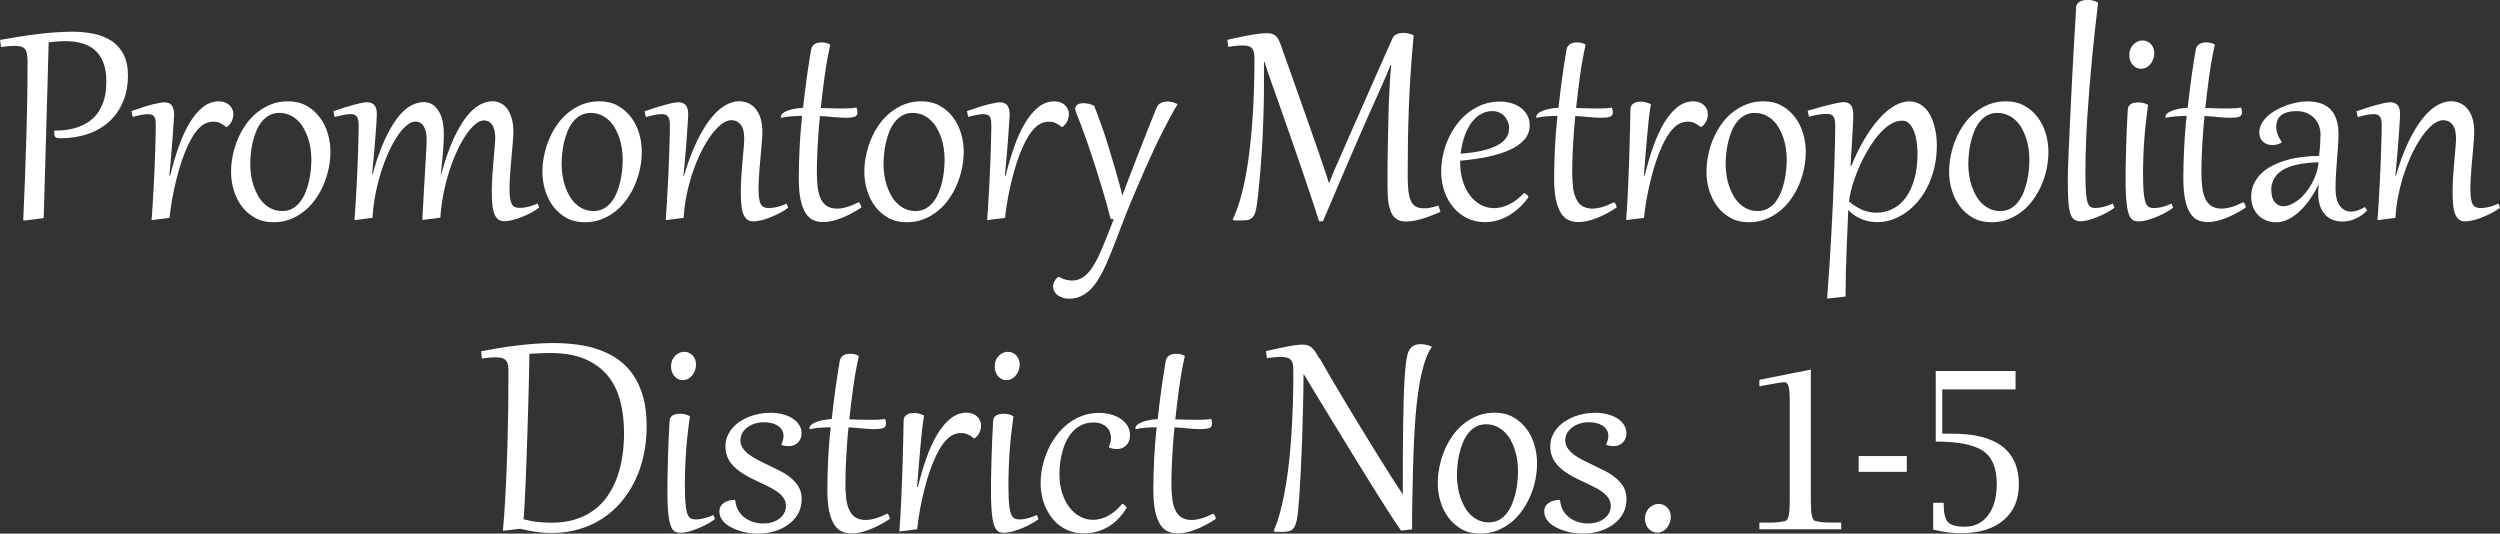 <?xml version="1.0" encoding="UTF-8"?> <svg xmlns="http://www.w3.org/2000/svg" id="Layer_2" viewBox="0 0 319.49 68.19"><rect x="0" y="0" width="319.49" height="68.19" fill="#333333" stroke="none"/><defs><style> .cls-1 { fill: #fff; } </style></defs><g id="Layer_1-2" data-name="Layer_1"><g><path class="cls-1" d="M3.49,7.48c0-.29-.02-.53-.07-.74s-.13-.37-.25-.5c-.12-.13-.29-.23-.5-.29s-.48-.09-.81-.09c-.45,0-1.03.05-1.73.15l-.12-.91c.64-.12,1.34-.24,2.11-.36s1.54-.24,2.35-.34c.8-.1,1.61-.19,2.42-.25.81-.06,1.59-.1,2.33-.1.98,0,1.91.09,2.77.27.86.18,1.62.48,2.27.91.65.43,1.16,1,1.53,1.72s.56,1.61.56,2.69c0,1.25-.21,2.37-.63,3.37-.42.99-1.01,1.84-1.77,2.53s-1.67,1.22-2.73,1.58c-1.06.37-2.24.55-3.52.55-.29,0-.49-.04-.6-.13s-.17-.28-.17-.57v-.13c0-.07,0-.12.01-.15,1,0,1.87-.1,2.59-.31.72-.21,1.33-.48,1.82-.83s.89-.74,1.18-1.18c.29-.44.52-.9.68-1.36s.26-.93.31-1.39.07-.87.07-1.24c0-.99-.14-1.82-.42-2.48-.28-.66-.65-1.18-1.13-1.57-.48-.39-1.03-.66-1.67-.83s-1.31-.24-2.03-.24c-.36,0-.71.01-1.04.04-.33.03-.69.06-1.08.11-.01.53-.03,1.23-.06,2.11s-.05,1.9-.08,3.04c-.03,1.15-.07,2.4-.11,3.76-.04,1.36-.08,2.79-.12,4.28-.04,1.49-.09,3.01-.13,4.58-.05,1.57-.1,3.13-.14,4.69l-2.43.31-.18-.02c.08-1.96.16-3.82.23-5.58s.12-3.47.17-5.13.08-3.31.11-4.94c.03-1.63.04-3.3.04-5.01Z"></path><path class="cls-1" d="M19.53,28.12h-.16c.05-.66.11-1.37.15-2.13s.09-1.54.13-2.33c.04-.79.08-1.57.11-2.35.03-.78.06-1.5.08-2.17s.04-1.28.05-1.81c0-.53.02-.95.02-1.26,0-.25-.01-.47-.03-.66s-.07-.34-.14-.46c-.07-.12-.18-.21-.31-.27-.14-.06-.32-.09-.55-.09-.12,0-.24,0-.36.02s-.26.03-.41.06-.32.06-.51.11c-.19.04-.41.1-.65.16l-.15-.74c1.13-.41,2.05-.7,2.76-.87s1.18-.25,1.43-.25c.45,0,.77.13.97.4.19.26.29.65.29,1.17,0,.05,0,.19-.02.42s-.03.54-.06.91-.05.8-.09,1.3-.07,1.02-.12,1.58c-.04.56-.09,1.15-.15,1.76-.05.61-.11,1.22-.17,1.83h.1c.33-1.33.7-2.58,1.11-3.74.41-1.16.88-2.17,1.39-3.02.52-.85,1.08-1.53,1.7-2.01.62-.49,1.3-.73,2.04-.73.26,0,.5.04.73.12s.42.2.58.34.29.32.39.52c.1.2.14.42.14.66,0,.31-.07.6-.2.89-.13.28-.34.53-.63.75h-.08c-.29-.24-.56-.41-.81-.52-.26-.11-.53-.16-.82-.16-.31,0-.6.06-.89.17s-.55.28-.79.5c-.39.36-.75.83-1.09,1.41-.33.58-.64,1.23-.92,1.94-.28.71-.53,1.46-.75,2.24-.22.78-.41,1.55-.57,2.29-.16.74-.29,1.44-.39,2.09-.1.65-.17,1.2-.21,1.65l-2.14.27Z"></path><path class="cls-1" d="M29.53,21.95c0-.69.07-1.39.22-2.1s.36-1.4.64-2.07c.28-.67.63-1.29,1.04-1.88.41-.58.89-1.1,1.43-1.53s1.14-.78,1.8-1.04,1.38-.38,2.16-.38c.88,0,1.65.18,2.32.55.67.37,1.24.86,1.7,1.46.46.61.81,1.29,1.04,2.07.24.77.35,1.56.35,2.37,0,.69-.07,1.39-.22,2.1s-.36,1.4-.64,2.07c-.28.67-.63,1.29-1.05,1.88-.41.58-.89,1.1-1.43,1.53s-1.14.78-1.8,1.04-1.38.38-2.16.38c-.88,0-1.65-.18-2.32-.55s-1.24-.86-1.69-1.46c-.46-.61-.8-1.29-1.04-2.07-.24-.77-.35-1.56-.35-2.37ZM31.98,20.98c0,.46.04.94.11,1.42.07.48.18.94.33,1.38s.34.86.56,1.25c.22.39.49.72.79,1.01.3.29.65.51,1.03.68.38.16.8.25,1.26.25.5,0,.94-.11,1.32-.32.38-.22.71-.5.98-.86.28-.36.51-.76.69-1.22.18-.46.33-.93.44-1.42.11-.49.19-.97.23-1.45s.07-.92.07-1.32c0-.47-.04-.94-.11-1.42-.07-.48-.18-.93-.33-1.37-.15-.44-.34-.85-.56-1.24-.22-.39-.49-.72-.79-1-.3-.28-.65-.51-1.03-.67-.38-.16-.8-.25-1.26-.25-.5,0-.94.11-1.32.32-.38.21-.71.5-.98.85-.28.36-.51.76-.69,1.22s-.33.93-.44,1.42-.19.97-.23,1.45c-.04.48-.07.92-.07,1.32Z"></path><path class="cls-1" d="M42.59,14.22c.49-.17.95-.33,1.4-.47.45-.14.86-.26,1.24-.36s.71-.18.99-.24.51-.08.68-.08c.4,0,.71.12.93.35.22.24.33.64.33,1.21,0,.14-.01.43-.04.88s-.07,1.01-.12,1.69c-.05.68-.11,1.45-.19,2.32s-.16,1.79-.26,2.77h.06c.48-1.73.99-3.18,1.53-4.36.54-1.18,1.09-2.13,1.65-2.86s1.12-1.24,1.69-1.55c.57-.31,1.12-.47,1.65-.47.47,0,.87.12,1.2.35s.59.54.8.91.36.8.45,1.28c.1.48.14.96.14,1.45,0,.43-.01.89-.04,1.37-.03.48-.06.96-.1,1.42-.04.47-.08.91-.13,1.33-.04.42-.08.79-.12,1.1h.06c.48-1.75.99-3.23,1.53-4.42.54-1.19,1.1-2.15,1.66-2.88.56-.72,1.13-1.24,1.7-1.55.57-.31,1.12-.47,1.65-.47.34,0,.67.07.99.22s.61.37.86.69c.25.32.45.73.6,1.23s.23,1.1.23,1.8c0,.2-.01.47-.04.81-.02.35-.05.73-.09,1.15s-.07.87-.12,1.35c-.04.48-.08.94-.12,1.4s-.06.89-.09,1.31c-.02.41-.04.77-.04,1.07,0,.53.02.97.07,1.3s.12.6.22.79c.1.19.24.33.41.4.17.07.38.11.63.11.36,0,.72-.05,1.11-.15.38-.1.77-.24,1.16-.42l.19.53c-.25.2-.56.4-.93.6s-.77.39-1.18.56-.83.31-1.24.42-.77.16-1.09.16c-.37,0-.66-.1-.87-.3s-.37-.47-.48-.81-.17-.74-.21-1.2c-.03-.46-.05-.95-.05-1.48,0-.64.02-1.3.07-2s.09-1.36.15-1.99.1-1.2.15-1.71c.04-.51.07-.89.07-1.15,0-.75-.13-1.3-.39-1.68-.26-.37-.62-.56-1.07-.56-.35,0-.72.17-1.11.5s-.79.79-1.18,1.37c-.39.58-.77,1.27-1.14,2.06-.37.79-.7,1.65-.99,2.57s-.54,1.89-.74,2.9c-.2,1.01-.33,2.02-.4,3.03l-2.14.27h-.16c.08-1.45.15-2.72.21-3.82s.12-2.07.17-2.9c.05-.83.09-1.53.12-2.1.03-.57.05-1.05.05-1.43,0-.77-.13-1.34-.39-1.73-.26-.39-.6-.58-1.01-.58-.36,0-.74.16-1.14.49-.4.32-.79.77-1.18,1.35s-.76,1.25-1.12,2.04c-.36.78-.68,1.63-.97,2.54-.29.91-.53,1.87-.73,2.87-.19,1-.32,2.01-.38,3.02l-2.14.27h-.16c.05-.66.11-1.37.15-2.13s.09-1.54.13-2.33c.04-.79.08-1.57.11-2.35.03-.78.06-1.5.08-2.17s.04-1.28.05-1.81c0-.53.02-.95.02-1.26,0-.28-.02-.52-.06-.71s-.1-.34-.19-.46c-.09-.11-.19-.19-.32-.24s-.28-.07-.46-.07c-.25,0-.54.03-.88.1s-.73.16-1.17.28l-.15-.74Z"></path><path class="cls-1" d="M69.32,21.95c0-.69.07-1.39.22-2.1s.36-1.4.64-2.07c.28-.67.63-1.29,1.04-1.88.41-.58.89-1.1,1.43-1.53s1.14-.78,1.8-1.04,1.38-.38,2.16-.38c.88,0,1.65.18,2.32.55.67.37,1.24.86,1.7,1.46.46.61.81,1.29,1.04,2.07.24.77.35,1.56.35,2.37,0,.69-.07,1.39-.22,2.1s-.36,1.4-.64,2.07c-.28.67-.63,1.29-1.05,1.88-.41.58-.89,1.1-1.43,1.53s-1.14.78-1.8,1.04-1.38.38-2.16.38c-.88,0-1.65-.18-2.32-.55s-1.24-.86-1.69-1.46c-.46-.61-.8-1.29-1.04-2.07-.24-.77-.35-1.56-.35-2.37ZM71.77,20.98c0,.46.04.94.11,1.42.07.48.18.94.33,1.38s.34.86.56,1.25c.22.39.49.72.79,1.01.3.29.65.51,1.03.68.38.16.8.25,1.26.25.5,0,.94-.11,1.32-.32.38-.22.71-.5.98-.86.28-.36.51-.76.69-1.22.18-.46.33-.93.44-1.42.11-.49.19-.97.23-1.45s.07-.92.07-1.32c0-.47-.04-.94-.11-1.42-.07-.48-.18-.93-.33-1.37-.15-.44-.34-.85-.56-1.24-.22-.39-.49-.72-.79-1-.3-.28-.65-.51-1.03-.67-.38-.16-.8-.25-1.26-.25-.5,0-.94.11-1.32.32-.38.21-.71.5-.98.85-.28.36-.51.76-.69,1.22s-.33.93-.44,1.42-.19.97-.23,1.45c-.04.48-.07.92-.07,1.32Z"></path><path class="cls-1" d="M85.61,16.06c0-.28-.02-.52-.06-.71s-.1-.34-.19-.46c-.09-.11-.19-.19-.32-.24s-.28-.07-.46-.07c-.25,0-.54.03-.88.1s-.73.16-1.17.28l-.15-.74c.49-.17.95-.33,1.4-.47.45-.14.86-.26,1.24-.36s.71-.18.99-.24.51-.08.68-.08c.4,0,.71.12.93.35.22.24.33.64.33,1.21,0,.07,0,.23-.02.48-.01.25-.03.57-.06.95s-.05.82-.09,1.32-.07,1.02-.12,1.58-.09,1.14-.15,1.74-.11,1.19-.17,1.79h.06c.52-1.75,1.08-3.24,1.67-4.46s1.2-2.2,1.81-2.95,1.23-1.3,1.84-1.64,1.19-.5,1.74-.5c.38,0,.75.07,1.11.22s.67.37.95.69c.28.31.5.72.66,1.22s.25,1.1.25,1.8c0,.21-.01.48-.04.83-.02.35-.05.73-.09,1.15s-.07.87-.12,1.35c-.04.48-.08.94-.12,1.4s-.06.89-.09,1.31c-.02.41-.04.77-.04,1.08,0,.53.02.97.07,1.3s.12.6.22.79c.1.19.24.33.41.4.17.07.38.11.63.11.36,0,.72-.05,1.11-.15.38-.1.77-.24,1.16-.42l.19.53c-.25.2-.56.4-.93.6s-.77.39-1.18.56-.83.31-1.24.42-.77.16-1.09.16c-.37,0-.66-.1-.87-.3s-.37-.47-.48-.81-.17-.74-.21-1.2c-.03-.46-.05-.95-.05-1.48,0-.64.02-1.3.07-1.98s.09-1.33.15-1.94.1-1.17.15-1.68c.04-.5.07-.9.07-1.2,0-.8-.15-1.39-.45-1.77-.3-.38-.7-.57-1.2-.57-.4,0-.81.17-1.25.5s-.87.79-1.31,1.38c-.43.58-.85,1.28-1.25,2.07-.4.8-.76,1.66-1.08,2.58-.32.93-.59,1.9-.8,2.91s-.35,2.02-.4,3.04l-2.14.27h-.16c.05-.66.11-1.37.15-2.13s.09-1.54.13-2.33c.04-.79.08-1.57.11-2.35.03-.78.06-1.5.08-2.17s.04-1.28.05-1.81c0-.53.02-.95.02-1.26Z"></path><path class="cls-1" d="M106.11,5.68c-.29,1.3-.53,2.64-.72,4.02-.19,1.38-.36,2.75-.5,4.1.32.01.63.02.94.03.3,0,.59.01.85.02s.5.01.72.01h.54c.62,0,1.13-.04,1.53-.11.03.12.06.22.08.32s.03.18.03.27c0,.3-.12.5-.37.58s-.61.13-1.08.13-.96-.03-1.51-.08c-.56-.05-1.17-.11-1.83-.15-.08.73-.14,1.44-.19,2.14-.05.69-.09,1.35-.12,1.96-.03.62-.05,1.19-.07,1.71s-.02.98-.02,1.37c0,.73.04,1.38.11,1.96s.21,1.06.4,1.46c.19.4.45.71.79.92s.76.32,1.27.32c.37,0,.78-.06,1.24-.19.45-.13.97-.34,1.55-.63.18.18.29.41.32.68-.42.28-.85.54-1.28.76-.43.23-.85.43-1.27.59s-.82.29-1.21.38-.76.13-1.11.13c-.46,0-.88-.08-1.26-.25-.38-.17-.71-.46-.98-.89-.28-.43-.49-1-.65-1.73-.15-.72-.23-1.64-.23-2.75,0-.62.01-1.26.03-1.92.02-.66.05-1.33.08-2s.08-1.35.13-2.03.12-1.34.18-2c-.54,0-1.04.03-1.5.07-.46.04-.86.1-1.18.18-.02-.04-.03-.09-.03-.14,0-.14.07-.28.21-.41.14-.13.33-.24.58-.34.25-.1.55-.19.9-.26s.73-.12,1.15-.14c.16-1.43.32-2.78.5-4.05s.36-2.41.53-3.4c.03-.18.1-.32.19-.44.09-.12.2-.21.32-.28s.26-.12.4-.14.28-.04.42-.04c.23,0,.43.02.61.07.18.05.35.12.51.21Z"></path><path class="cls-1" d="M110.46,21.95c0-.69.07-1.39.22-2.1s.36-1.4.64-2.07c.28-.67.63-1.29,1.04-1.88.41-.58.89-1.1,1.43-1.53s1.14-.78,1.8-1.04,1.38-.38,2.16-.38c.88,0,1.65.18,2.32.55.67.37,1.24.86,1.7,1.46.46.61.81,1.29,1.04,2.07.24.77.35,1.56.35,2.37,0,.69-.07,1.39-.22,2.1s-.36,1.4-.64,2.07c-.28.67-.63,1.29-1.05,1.88-.41.58-.89,1.1-1.43,1.53s-1.14.78-1.8,1.04-1.38.38-2.16.38c-.88,0-1.65-.18-2.32-.55s-1.24-.86-1.69-1.46c-.46-.61-.8-1.29-1.04-2.07-.24-.77-.35-1.56-.35-2.37ZM112.91,20.98c0,.46.04.94.11,1.42.07.48.18.94.33,1.38s.34.86.56,1.25c.22.39.49.72.79,1.01.3.29.65.51,1.03.68.38.16.8.25,1.26.25.5,0,.94-.11,1.32-.32.38-.22.71-.5.98-.86.28-.36.51-.76.69-1.22.18-.46.33-.93.44-1.42.11-.49.19-.97.23-1.45s.07-.92.07-1.32c0-.47-.04-.94-.11-1.42-.07-.48-.18-.93-.33-1.37-.15-.44-.34-.85-.56-1.24-.22-.39-.49-.72-.79-1-.3-.28-.65-.51-1.03-.67-.38-.16-.8-.25-1.26-.25-.5,0-.94.11-1.32.32-.38.21-.71.5-.98.85-.28.36-.51.76-.69,1.22s-.33.93-.44,1.42-.19.97-.23,1.45c-.04.48-.07.92-.07,1.32Z"></path><path class="cls-1" d="M126.31,28.12h-.16c.05-.66.11-1.37.15-2.13s.09-1.54.13-2.33c.04-.79.08-1.57.11-2.35.03-.78.06-1.5.08-2.17s.04-1.28.05-1.81c0-.53.02-.95.02-1.26,0-.25-.01-.47-.03-.66s-.07-.34-.14-.46c-.07-.12-.18-.21-.31-.27-.14-.06-.32-.09-.55-.09-.12,0-.24,0-.36.02s-.26.03-.41.06-.32.06-.51.11c-.19.04-.41.1-.65.16l-.15-.74c1.13-.41,2.05-.7,2.76-.87s1.18-.25,1.43-.25c.45,0,.77.13.97.4.19.26.29.65.29,1.17,0,.05,0,.19-.02.42s-.03.54-.06.91-.05.8-.09,1.3-.07,1.02-.12,1.58c-.04.56-.09,1.15-.15,1.76-.05.61-.11,1.22-.17,1.83h.1c.33-1.33.7-2.58,1.11-3.74.41-1.16.88-2.17,1.39-3.02.52-.85,1.08-1.53,1.7-2.01.62-.49,1.3-.73,2.04-.73.26,0,.5.04.73.12s.42.2.58.34.29.32.39.52c.1.2.14.42.14.66,0,.31-.07.6-.2.89-.13.28-.34.53-.63.75h-.08c-.29-.24-.56-.41-.81-.52-.26-.11-.53-.16-.82-.16-.31,0-.6.06-.89.17s-.55.28-.79.5c-.39.36-.75.83-1.09,1.41-.33.58-.64,1.23-.92,1.94-.28.71-.53,1.46-.75,2.24-.22.78-.41,1.55-.57,2.29-.16.74-.29,1.44-.39,2.09-.1.65-.17,1.2-.21,1.65l-2.14.27Z"></path><path class="cls-1" d="M139.82,13.51c.11.25.23.57.37.94s.29.78.45,1.23.32.91.49,1.4.32.98.47,1.47c.12.41.27.88.43,1.42s.33,1.1.5,1.68c.17.58.33,1.17.49,1.74s.29,1.11.4,1.6c.34-.9.7-1.82,1.06-2.77.37-.95.74-1.91,1.11-2.88s.75-1.92,1.13-2.87.74-1.86,1.1-2.74c.06-.15.15-.27.25-.37s.22-.17.35-.23.26-.1.4-.12.28-.04.42-.04c.23,0,.44.03.66.1s.41.15.6.24c-.31.5-.63,1.05-.96,1.67s-.67,1.26-1.02,1.96c-.35.69-.7,1.42-1.05,2.17s-.7,1.52-1.05,2.3c-.35.78-.69,1.57-1.03,2.36-.34.79-.67,1.57-.98,2.33-.32.77-.63,1.54-.91,2.29-.29.75-.57,1.49-.84,2.19-.27.71-.54,1.39-.81,2.04s-.53,1.26-.8,1.83c-.26.53-.54,1.02-.83,1.47s-.62.85-.97,1.18c-.36.33-.75.59-1.17.78-.43.19-.9.29-1.42.29-.32,0-.61-.04-.87-.13-.26-.09-.48-.2-.66-.34s-.31-.31-.41-.5c-.1-.19-.14-.38-.14-.59,0-.23.07-.46.2-.7.13-.24.31-.43.53-.55.29.18.58.3.87.38s.56.11.79.11c.56,0,1.06-.15,1.49-.45s.84-.76,1.22-1.36.77-1.37,1.15-2.28c.39-.91.81-1.98,1.29-3.21l.21-.54-.4-.05c-.35-1.37-.72-2.69-1.11-3.97-.39-1.28-.79-2.56-1.21-3.84-.33-1.03-.68-2.02-1.03-2.99-.35-.97-.7-1.9-1.05-2.78-.05-.12-.08-.21-.1-.28-.02-.07-.03-.13-.03-.18,0-.2.08-.37.24-.51s.44-.22.83-.22c.18,0,.38.02.6.06.22.04.48.13.76.27Z"></path><path class="cls-1" d="M184.05,27.09c-.49.21-.94.39-1.36.55-.41.15-.8.28-1.15.38s-.69.17-.99.22c-.31.05-.61.07-.89.07-.39,0-.73-.07-1.03-.22-.29-.15-.54-.39-.73-.72s-.34-.78-.44-1.32-.14-1.22-.14-2.03v-.9c0-.42,0-.91,0-1.47,0-.56,0-1.15.02-1.77,0-.63.02-1.26.03-1.91s.02-1.28.04-1.88c.01-.61.03-1.17.04-1.7s.03-.97.04-1.34c.04-.8.07-1.6.12-2.39.04-.8.1-1.58.18-2.34l-.08-.03c-.12.31-.26.66-.42,1.05-.16.39-.37.87-.62,1.42-.6,1.33-1.21,2.7-1.84,4.12-.63,1.42-1.26,2.87-1.9,4.35-.64,1.48-1.28,2.98-1.93,4.5-.65,1.52-1.3,3.04-1.94,4.56l-.5-.02c-.14-.46-.32-1.01-.52-1.65-.21-.63-.43-1.32-.68-2.05-.25-.73-.51-1.51-.79-2.33-.28-.82-.56-1.64-.85-2.48s-.58-1.67-.87-2.51c-.29-.83-.57-1.64-.84-2.41s-.53-1.5-.77-2.18c-.24-.68-.46-1.29-.65-1.82-.22-.62-.41-1.17-.57-1.65-.16-.48-.3-.9-.42-1.27l-.07.03c0,.21,0,.41,0,.61s0,.42,0,.65v1.69c0,1.09-.02,2.2-.05,3.33-.03,1.13-.08,2.25-.13,3.34-.05,1.1-.12,2.16-.2,3.18-.07,1.03-.15,1.97-.24,2.84-.07.72-.13,1.33-.19,1.83-.06.5-.12.92-.19,1.27-.07.34-.16.61-.26.8-.1.2-.23.34-.38.45-.15.1-.34.17-.56.19-.22.03-.49.04-.79.04h-.31c-.06,0-.14,0-.23,0s-.2,0-.33-.02l-.14-.1c.32-.66.61-1.4.86-2.22.25-.82.47-1.68.66-2.6.19-.92.35-1.86.49-2.85s.25-1.96.34-2.94c.09-.98.17-1.94.23-2.89s.1-1.85.13-2.71.05-1.64.06-2.37c.01-.72.02-1.36.02-1.9,0-.35-.02-.64-.07-.86s-.13-.4-.25-.54c-.12-.13-.28-.23-.49-.28-.21-.05-.48-.08-.8-.08-.23,0-.49.02-.78.05-.29.03-.62.07-.97.13l-.11-.9c1.25-.29,2.28-.5,3.09-.64.81-.14,1.45-.21,1.93-.21.25,0,.46.02.64.07.18.04.33.12.47.23.13.11.25.25.35.42.1.17.2.39.3.65.36,1.01.75,2.09,1.15,3.23.4,1.14.82,2.31,1.24,3.5s.84,2.38,1.26,3.57c.42,1.19.82,2.35,1.21,3.47.15.44.29.85.41,1.21.13.37.24.7.35,1.02s.21.61.3.89c.09.28.18.57.26.85h.07c.11-.29.22-.58.34-.87.12-.28.24-.58.37-.88.13-.3.27-.63.43-.98s.33-.74.52-1.18c.48-1.09.98-2.23,1.49-3.4s1.04-2.38,1.59-3.61c.54-1.23,1.09-2.48,1.65-3.74s1.12-2.53,1.69-3.8c.06-.14.14-.25.25-.34.11-.09.22-.16.35-.21.13-.05.26-.09.39-.11s.26-.03.38-.03c.2,0,.42.03.65.08.23.05.46.12.68.22-.1,1.12-.19,2.19-.27,3.22-.08,1.03-.15,2.02-.2,2.99s-.1,1.93-.14,2.88c-.04.95-.07,1.9-.09,2.87-.02.96-.04,1.95-.04,2.95s-.02,2.05-.02,3.15c0,.72.03,1.34.09,1.86.06.51.17.93.32,1.26.15.33.36.56.62.71s.58.23.97.23c.14,0,.28,0,.42-.01.13,0,.27-.02.41-.05.14-.02.3-.06.48-.11.18-.05.38-.11.6-.18l.29.84Z"></path><path class="cls-1" d="M194.78,24.67s.09.05.16.09c.07.04.12.08.18.12.05.04.1.09.14.14.04.05.06.1.06.15,0,.03-.01.05-.03.08-.38.53-.79,1-1.24,1.39-.44.39-.9.72-1.37.98-.47.26-.96.46-1.45.58-.49.13-.98.19-1.46.19-.82,0-1.57-.17-2.26-.5s-1.27-.79-1.76-1.37-.88-1.26-1.15-2.05c-.28-.78-.42-1.62-.42-2.52,0-.73.08-1.46.24-2.19.16-.73.39-1.43.7-2.09.3-.66.67-1.28,1.11-1.85s.93-1.07,1.49-1.49c.56-.42,1.17-.75,1.83-.99.67-.24,1.38-.36,2.15-.36.51,0,.99.07,1.45.21.46.14.86.33,1.2.59.35.26.62.57.83.95s.31.8.31,1.28c0,.7-.23,1.31-.68,1.83-.45.52-1.08.96-1.88,1.32-.8.36-1.74.65-2.82.88-1.08.22-2.25.39-3.51.5v.17c0,.88.11,1.67.33,2.4.22.72.53,1.35.92,1.86.39.52.85.92,1.38,1.2.53.29,1.09.43,1.7.43s1.25-.15,1.89-.46c.65-.3,1.3-.8,1.96-1.48ZM192.86,16.44c0-.31-.05-.61-.16-.88-.11-.27-.25-.51-.44-.71-.19-.2-.41-.36-.67-.48s-.54-.17-.84-.17c-.45,0-.85.08-1.21.24s-.69.37-.97.64-.54.58-.76.94c-.22.36-.41.74-.56,1.14-.15.4-.28.82-.38,1.24s-.16.84-.21,1.24c.97-.07,1.84-.19,2.61-.35.77-.17,1.42-.38,1.95-.65.53-.26.93-.58,1.21-.94s.42-.78.42-1.26Z"></path><path class="cls-1" d="M202.64,5.68c-.29,1.3-.53,2.64-.72,4.02-.19,1.38-.36,2.75-.5,4.1.32.01.63.02.94.03.3,0,.59.01.85.02.26,0,.5.01.72.01h.54c.62,0,1.13-.04,1.53-.11.03.12.06.22.08.32s.03.18.03.27c0,.3-.12.5-.37.58-.25.09-.61.13-1.08.13s-.96-.03-1.51-.08c-.56-.05-1.17-.11-1.83-.15-.08.73-.14,1.44-.19,2.14-.05.69-.09,1.35-.12,1.96-.03.62-.05,1.19-.07,1.71s-.02.98-.02,1.37c0,.73.04,1.38.11,1.96s.21,1.06.4,1.46c.19.4.45.71.79.92s.76.32,1.27.32c.37,0,.78-.06,1.24-.19.45-.13.97-.34,1.55-.63.19.18.29.41.32.68-.42.28-.85.54-1.28.76-.43.23-.86.43-1.27.59-.42.16-.82.29-1.21.38-.39.09-.76.13-1.11.13-.46,0-.88-.08-1.26-.25-.38-.17-.71-.46-.98-.89-.28-.43-.49-1-.65-1.73-.15-.72-.23-1.64-.23-2.75,0-.62.01-1.26.03-1.92.02-.66.05-1.33.08-2s.08-1.35.13-2.03.12-1.34.19-2c-.54,0-1.04.03-1.5.07-.46.04-.86.1-1.18.18-.02-.04-.03-.09-.03-.14,0-.14.07-.28.21-.41.14-.13.33-.24.58-.34.25-.1.55-.19.9-.26.35-.07.73-.12,1.15-.14.16-1.43.32-2.78.5-4.05s.36-2.41.53-3.4c.03-.18.1-.32.19-.44.09-.12.2-.21.32-.28s.26-.12.4-.14c.14-.03.28-.04.42-.04.23,0,.43.02.61.07.18.05.35.12.51.21Z"></path><path class="cls-1" d="M207.98,28.12h-.16c.05-.66.09-1.37.14-2.15.04-.78.08-1.58.12-2.41.04-.83.07-1.68.1-2.55.03-.86.06-1.71.08-2.54.02-.83.04-1.62.06-2.38.02-.76.03-1.46.04-2.1,0-.21.04-.37.13-.5s.2-.23.33-.31.27-.13.42-.15c.15-.03.29-.04.41-.04.26,0,.5.03.71.09.21.06.42.14.62.23-.1.53-.18,1.15-.26,1.84-.08.69-.15,1.44-.22,2.23-.07.79-.14,1.62-.21,2.48-.07.86-.14,1.73-.21,2.59h.1c.33-1.33.7-2.58,1.11-3.74.41-1.16.88-2.17,1.39-3.02.52-.85,1.08-1.53,1.7-2.01.62-.49,1.3-.73,2.04-.73.26,0,.5.04.73.12.22.08.42.2.58.34s.29.32.39.52c.1.2.14.42.14.66,0,.31-.07.6-.2.89-.13.28-.34.53-.63.75h-.08c-.29-.24-.56-.41-.82-.52-.26-.11-.53-.16-.82-.16-.31,0-.61.06-.89.17s-.55.28-.79.5c-.39.36-.75.83-1.09,1.41-.33.58-.64,1.23-.92,1.94-.28.71-.53,1.46-.75,2.24-.22.78-.41,1.55-.57,2.29-.16.74-.29,1.44-.39,2.09-.1.65-.17,1.2-.21,1.65l-2.14.27Z"></path><path class="cls-1" d="M218.08,21.95c0-.69.07-1.39.22-2.1.14-.71.35-1.4.63-2.07.28-.67.63-1.29,1.04-1.88.41-.58.89-1.1,1.43-1.53s1.14-.78,1.8-1.04,1.38-.38,2.16-.38c.88,0,1.65.18,2.32.55.67.37,1.24.86,1.7,1.46.46.61.81,1.29,1.04,2.07.24.77.35,1.56.35,2.37,0,.69-.07,1.39-.21,2.1s-.36,1.4-.64,2.07c-.28.67-.63,1.29-1.05,1.88-.41.58-.89,1.1-1.43,1.53s-1.14.78-1.8,1.04-1.38.38-2.16.38c-.88,0-1.65-.18-2.32-.55-.67-.37-1.24-.86-1.69-1.46-.46-.61-.8-1.29-1.04-2.07-.24-.77-.35-1.56-.35-2.37ZM220.53,20.98c0,.46.04.94.11,1.42.07.48.18.94.33,1.38s.34.86.56,1.25c.22.39.49.72.79,1.01.3.29.65.51,1.03.68.38.16.8.25,1.26.25.5,0,.94-.11,1.32-.32.38-.22.71-.5.98-.86.28-.36.51-.76.69-1.22.18-.46.33-.93.44-1.42.11-.49.19-.97.23-1.45.04-.48.07-.92.07-1.32,0-.47-.04-.94-.11-1.42-.07-.48-.18-.93-.33-1.37-.15-.44-.34-.85-.56-1.24-.22-.39-.49-.72-.79-1-.3-.28-.65-.51-1.03-.67-.38-.16-.8-.25-1.26-.25-.5,0-.94.11-1.32.32-.38.21-.71.5-.98.85-.28.36-.51.76-.69,1.22-.18.46-.33.93-.44,1.42s-.19.97-.23,1.45c-.04.48-.07.92-.07,1.32Z"></path><path class="cls-1" d="M230.97,14.17c.77-.23,1.42-.42,1.96-.56.54-.14.99-.26,1.36-.34.37-.08.65-.14.86-.17.21-.03.36-.05.47-.05.17,0,.33.03.48.08.15.05.28.14.39.26.11.12.2.29.26.5.06.21.09.47.09.77,0,.1,0,.3-.01.6-.01.3-.03.72-.06,1.25-.03.53-.06,1.18-.11,1.95-.04.77-.1,1.67-.17,2.71h.12c.53-1.32,1.11-2.49,1.73-3.51.62-1.02,1.25-1.88,1.89-2.58.64-.7,1.28-1.23,1.91-1.58.64-.36,1.24-.54,1.82-.54.46,0,.87.09,1.23.26.35.17.66.41.93.7.26.29.48.62.66,1,.18.38.32.78.43,1.19s.19.83.24,1.26c.05.42.07.82.07,1.19,0,1-.1,1.94-.31,2.82s-.49,1.68-.84,2.4c-.36.73-.78,1.38-1.26,1.95-.49.57-1.01,1.06-1.57,1.45-.56.39-1.16.69-1.77.9-.62.21-1.24.31-1.86.31-.66,0-1.31-.12-1.94-.36s-1.22-.64-1.77-1.19c-.08,1.72-.15,3.49-.22,5.32-.08,1.83-.12,3.74-.12,5.73l-2.15.25h-.21c.1-1.29.2-2.63.29-4.04.09-1.4.17-2.81.25-4.23s.14-2.81.21-4.18c.06-1.37.11-2.66.15-3.86s.07-2.29.1-3.28c.02-.98.04-1.79.04-2.44,0-.26-.01-.49-.04-.68-.03-.19-.08-.36-.16-.49-.08-.13-.19-.23-.34-.29-.15-.06-.35-.1-.6-.1s-.56.03-.92.08c-.36.05-.8.15-1.31.28l-.15-.76ZM236.29,25.74c.58.49,1.16.85,1.74,1.09.58.23,1.16.35,1.74.35.77,0,1.47-.16,2.12-.49.65-.32,1.2-.81,1.67-1.45.47-.64.83-1.44,1.1-2.38.26-.95.39-2.05.39-3.3,0-.46-.04-.94-.11-1.44-.07-.49-.18-.94-.34-1.34-.15-.4-.36-.73-.6-.98-.25-.26-.55-.38-.91-.38-.42,0-.83.11-1.24.32-.41.22-.81.51-1.19.87-.39.37-.76.79-1.11,1.29-.36.49-.69,1.01-1.01,1.56s-.6,1.12-.86,1.7c-.26.58-.49,1.15-.68,1.71-.19.55-.35,1.08-.47,1.57-.12.49-.2.93-.23,1.3Z"></path><path class="cls-1" d="M249.09,21.95c0-.69.07-1.39.22-2.1.14-.71.35-1.4.63-2.07.28-.67.63-1.29,1.04-1.88.41-.58.89-1.1,1.43-1.53s1.14-.78,1.8-1.04,1.38-.38,2.16-.38c.88,0,1.65.18,2.32.55.67.37,1.24.86,1.7,1.46.46.61.81,1.29,1.04,2.07.24.77.35,1.56.35,2.37,0,.69-.07,1.39-.21,2.1s-.36,1.4-.64,2.07c-.28.67-.63,1.29-1.05,1.88-.41.58-.89,1.1-1.43,1.53s-1.14.78-1.8,1.04-1.38.38-2.16.38c-.88,0-1.65-.18-2.32-.55-.67-.37-1.24-.86-1.69-1.46-.46-.61-.8-1.29-1.04-2.07-.24-.77-.35-1.56-.35-2.37ZM251.54,20.98c0,.46.04.94.11,1.42.07.48.18.94.33,1.38s.34.86.56,1.25c.22.39.49.72.79,1.01.3.29.65.51,1.03.68.38.16.8.25,1.26.25.5,0,.94-.11,1.32-.32.38-.22.71-.5.98-.86.28-.36.51-.76.69-1.22.18-.46.33-.93.44-1.42.11-.49.19-.97.23-1.45.04-.48.07-.92.07-1.32,0-.47-.04-.94-.11-1.42-.07-.48-.18-.93-.33-1.37-.15-.44-.34-.85-.56-1.24-.22-.39-.49-.72-.79-1-.3-.28-.65-.51-1.03-.67-.38-.16-.8-.25-1.26-.25-.5,0-.94.11-1.32.32-.38.21-.71.5-.98.85-.28.36-.51.76-.69,1.22-.18.46-.33.93-.44,1.42s-.19.97-.23,1.45c-.04.48-.07.92-.07,1.32Z"></path><path class="cls-1" d="M268.13.33c-.14,1.16-.27,2.35-.41,3.57-.13,1.22-.26,2.45-.38,3.7-.12,1.25-.23,2.5-.33,3.76-.1,1.26-.19,2.5-.27,3.72-.08,1.22-.13,2.42-.17,3.59s-.06,2.3-.06,3.38c0,.68,0,1.26.03,1.74.02.49.04.9.08,1.23.04.33.09.6.15.81.06.21.14.36.24.47.09.11.21.18.34.22s.28.06.46.06c.33,0,.68-.05,1.06-.15.38-.1.76-.24,1.15-.42l.2.53c-.25.2-.56.4-.93.6-.37.21-.76.39-1.17.56s-.81.31-1.21.42c-.39.11-.73.16-1.02.16-.37,0-.66-.09-.88-.28-.21-.19-.38-.49-.49-.92-.11-.42-.18-.98-.21-1.66-.03-.68-.05-1.51-.05-2.49,0-.36,0-.86.03-1.52.02-.66.05-1.43.09-2.3.04-.88.08-1.83.13-2.87.05-1.04.1-2.11.15-3.22s.11-2.23.17-3.36c.06-1.13.12-2.23.18-3.28.06-1.06.12-2.05.17-2.99s.11-1.76.15-2.48c0-.16.05-.31.14-.43.09-.12.2-.21.34-.29.14-.07.3-.12.47-.16.17-.03.35-.05.53-.05.41,0,.84.11,1.29.33Z"></path><path class="cls-1" d="M274.52,13.42c-.12.78-.21,1.56-.3,2.34s-.15,1.54-.2,2.27c-.05.73-.09,1.42-.11,2.08-.02.65-.04,1.24-.04,1.77,0,.71.01,1.32.03,1.83.02.51.05.94.1,1.29.05.35.11.63.18.84.07.21.16.37.27.48.11.11.23.19.37.22.14.03.3.05.48.05.33,0,.68-.05,1.06-.15.38-.1.76-.24,1.15-.42l.2.53c-.25.2-.56.4-.93.6-.37.21-.76.39-1.17.56s-.81.31-1.21.42c-.39.11-.73.16-1.02.16-.19,0-.37-.02-.52-.05-.16-.03-.3-.11-.43-.23-.13-.12-.24-.3-.34-.54-.1-.24-.18-.56-.25-.97-.06-.41-.11-.92-.15-1.54s-.05-1.36-.05-2.24c0-.51,0-1.09.02-1.74.01-.65.03-1.34.05-2.08.02-.74.05-1.52.08-2.35.03-.82.08-1.67.13-2.55.01-.19.06-.35.15-.47.09-.12.2-.21.33-.28s.27-.11.42-.13c.15-.02.28-.04.41-.04.46,0,.89.11,1.29.32ZM273.63,8.79c-.24,0-.45-.05-.64-.15-.18-.1-.34-.23-.47-.39-.13-.16-.23-.34-.3-.55-.07-.21-.1-.42-.1-.64,0-.31.05-.58.15-.82.1-.24.24-.43.4-.59.16-.16.35-.28.54-.36s.39-.12.58-.12c.23,0,.44.04.62.13.18.09.34.2.48.35.13.15.24.32.31.52.07.19.11.4.11.63,0,.24-.04.48-.12.71-.08.24-.2.45-.34.64-.15.19-.33.35-.53.46-.21.12-.44.17-.69.17Z"></path><path class="cls-1" d="M283.05,5.68c-.29,1.3-.53,2.64-.72,4.02-.19,1.38-.36,2.75-.5,4.1.32.01.63.02.94.03.3,0,.59.01.85.02.26,0,.5.01.72.01h.54c.62,0,1.13-.04,1.53-.11.03.12.06.22.08.32s.03.18.03.27c0,.3-.12.5-.37.58-.25.09-.61.13-1.08.13s-.96-.03-1.51-.08c-.56-.05-1.17-.11-1.83-.15-.08.73-.14,1.44-.19,2.14-.05.69-.09,1.35-.12,1.96-.03.62-.05,1.19-.07,1.71s-.02.98-.02,1.37c0,.73.04,1.38.11,1.96s.21,1.06.4,1.46c.19.4.45.71.79.92s.76.32,1.27.32c.37,0,.78-.06,1.24-.19.45-.13.97-.34,1.55-.63.19.18.29.41.32.68-.42.28-.85.54-1.28.76-.43.23-.86.43-1.27.59-.42.16-.82.29-1.21.38-.39.09-.76.13-1.11.13-.46,0-.88-.08-1.26-.25-.38-.17-.71-.46-.98-.89-.28-.43-.49-1-.65-1.73-.15-.72-.23-1.64-.23-2.75,0-.62.01-1.26.03-1.92.02-.66.05-1.33.08-2s.08-1.35.13-2.03.12-1.34.19-2c-.54,0-1.04.03-1.5.07-.46.04-.86.1-1.18.18-.02-.04-.03-.09-.03-.14,0-.14.07-.28.21-.41.14-.13.33-.24.58-.34.25-.1.55-.19.9-.26.35-.07.73-.12,1.15-.14.16-1.43.32-2.78.5-4.05s.36-2.41.53-3.4c.03-.18.1-.32.19-.44.09-.12.2-.21.32-.28s.26-.12.4-.14c.14-.03.28-.04.42-.04.23,0,.43.02.61.07.18.05.35.12.51.21Z"></path><path class="cls-1" d="M296.56,17.31c0-.54-.09-1.01-.27-1.4s-.41-.72-.7-.97-.61-.44-.97-.56-.72-.18-1.09-.18c-.49,0-.9.05-1.23.15s-.61.24-.82.42c-.21.18-.36.39-.45.63-.09.24-.14.5-.14.78,0,.33.06.66.18.99.12.33.3.65.53.97l-.04.11c-.39.19-.78.29-1.18.29-.23,0-.45-.04-.65-.11-.2-.07-.38-.18-.52-.31-.15-.14-.26-.3-.35-.5-.08-.2-.13-.42-.13-.67,0-.4.1-.78.29-1.14.2-.36.45-.68.77-.97s.69-.56,1.12-.79.86-.43,1.31-.59.9-.28,1.36-.37c.45-.09.88-.13,1.27-.13.72,0,1.33.1,1.84.29.51.19.92.47,1.24.84.32.37.55.81.7,1.33.15.52.22,1.11.22,1.76,0,.45-.02.95-.06,1.49-.04.54-.08,1.11-.13,1.7-.05.59-.09,1.2-.13,1.83-.04.63-.06,1.25-.06,1.88,0,.98.18,1.72.55,2.22.37.5.85.74,1.44.74.53,0,1.11-.19,1.76-.58l.3.44c-.46.46-.96.81-1.5,1.05s-1.11.36-1.7.36c-.44,0-.85-.08-1.23-.23s-.7-.37-.97-.67c-.27-.3-.49-.67-.64-1.12s-.22-.97-.22-1.57c0-.18,0-.36.01-.53.01-.18.03-.37.07-.56h-.06c-.29.59-.63,1.17-1.02,1.74-.39.57-.81,1.08-1.27,1.53-.46.45-.95.81-1.48,1.09-.52.28-1.07.42-1.65.42-.47,0-.9-.08-1.29-.25-.39-.16-.72-.39-1-.68-.28-.29-.49-.63-.65-1.02-.15-.39-.23-.82-.23-1.29,0-.6.11-1.15.33-1.64.22-.49.53-.93.92-1.32.39-.39.86-.73,1.41-1.01s1.14-.52,1.78-.71c.64-.19,1.32-.33,2.04-.42.72-.09,1.45-.14,2.2-.14.05-.43.09-.85.12-1.25.03-.4.05-.85.05-1.33ZM290.27,24.35c0,.27.03.52.09.76.06.24.15.46.28.64.13.18.29.33.48.44.19.11.43.16.7.16.31,0,.62-.07.95-.22s.65-.34.97-.59c.32-.25.62-.56.91-.91.29-.35.55-.74.78-1.15s.43-.86.58-1.32c.15-.46.25-.94.3-1.42-.51.01-1.01.05-1.51.1-.5.05-.97.13-1.42.24-.45.11-.86.25-1.25.43s-.71.4-.99.66c-.28.26-.49.57-.65.93-.16.36-.24.77-.24,1.25Z"></path><path class="cls-1" d="M304.38,16.06c0-.28-.02-.52-.06-.71s-.1-.34-.19-.46c-.08-.11-.19-.19-.32-.24-.13-.05-.28-.07-.46-.07-.25,0-.54.03-.88.1s-.73.16-1.17.28l-.15-.74c.48-.17.95-.33,1.4-.47.45-.14.86-.26,1.24-.36s.71-.18.99-.24.51-.08.68-.08c.4,0,.71.12.93.35.22.24.33.64.33,1.21,0,.07,0,.23-.02.48-.01.25-.03.57-.06.95-.02.38-.05.82-.09,1.32s-.07,1.02-.12,1.58c-.04.56-.09,1.14-.15,1.74s-.11,1.19-.17,1.79h.06c.52-1.75,1.08-3.24,1.67-4.46s1.2-2.2,1.81-2.95,1.23-1.3,1.84-1.64,1.19-.5,1.74-.5c.38,0,.75.07,1.11.22s.67.37.95.69c.28.31.5.72.66,1.22s.25,1.1.25,1.8c0,.21-.01.48-.04.83-.02.35-.05.73-.09,1.15-.04.42-.07.87-.12,1.35-.04.48-.08.94-.12,1.4s-.06.89-.09,1.31c-.02.41-.04.77-.04,1.08,0,.53.02.97.07,1.3.04.33.12.6.22.79.1.19.24.33.41.4.17.07.38.11.62.11.36,0,.72-.05,1.11-.15.38-.1.77-.24,1.16-.42l.19.53c-.25.2-.56.4-.93.6s-.77.39-1.18.56c-.41.17-.83.31-1.24.42s-.77.16-1.09.16c-.37,0-.66-.1-.87-.3-.21-.2-.37-.47-.48-.81-.11-.34-.17-.74-.21-1.2-.03-.46-.05-.95-.05-1.48,0-.64.02-1.3.07-1.98.04-.68.09-1.33.15-1.94s.1-1.17.15-1.68c.04-.5.07-.9.07-1.2,0-.8-.15-1.39-.45-1.77-.3-.38-.7-.57-1.2-.57-.4,0-.81.17-1.25.5-.44.33-.87.79-1.31,1.38-.43.58-.85,1.28-1.25,2.07-.4.8-.76,1.66-1.08,2.58-.32.93-.59,1.9-.8,2.91s-.35,2.02-.4,3.04l-2.14.27h-.16c.05-.66.11-1.37.15-2.13s.09-1.54.13-2.33c.04-.79.08-1.57.11-2.35.03-.78.06-1.5.08-2.17.02-.67.04-1.28.05-1.81,0-.53.02-.95.02-1.26Z"></path></g><g><path class="cls-1" d="M61.48,44.89c.72-.14,1.47-.27,2.23-.4.77-.13,1.54-.24,2.32-.33s1.56-.17,2.34-.23c.78-.06,1.56-.09,2.32-.09,1.07,0,2.1.07,3.1.2,1,.13,1.95.36,2.83.68.89.32,1.7.74,2.44,1.27.74.53,1.37,1.19,1.9,1.98.53.79.94,1.72,1.24,2.8s.44,2.33.44,3.74c0,1.27-.13,2.49-.38,3.66-.25,1.17-.62,2.25-1.11,3.26s-1.08,1.92-1.78,2.74c-.7.82-1.5,1.52-2.4,2.11-.9.58-1.89,1.04-2.97,1.35-1.08.32-2.25.48-3.49.48-.64,0-1.3-.04-1.96-.13s-1.35-.23-2.07-.41l-2.03.25-.18-.02c.05-.44.1-1.02.15-1.74.05-.72.11-1.56.16-2.52.05-.96.1-2.02.15-3.19s.09-2.43.13-3.78c.04-1.35.07-2.77.09-4.27.02-1.5.03-3.05.03-4.67,0-.33-.01-.62-.04-.86s-.1-.45-.21-.62c-.11-.16-.28-.29-.5-.37-.22-.08-.52-.12-.91-.12-.45,0-1.03.05-1.73.15l-.1-.91ZM67.66,45.23c0,.34-.02.85-.03,1.53-.01.68-.03,1.46-.05,2.36s-.05,1.88-.08,2.94c-.03,1.06-.06,2.15-.1,3.26-.03,1.11-.07,2.22-.11,3.32s-.08,2.14-.12,3.12-.08,1.86-.13,2.66c-.04.8-.09,1.44-.13,1.94.68.18,1.3.3,1.87.35.57.06,1.13.09,1.69.09,1.15,0,2.18-.14,3.08-.43.91-.29,1.7-.69,2.39-1.21.69-.52,1.27-1.13,1.75-1.84.48-.71.88-1.49,1.18-2.34.3-.85.53-1.75.67-2.71.14-.96.21-1.94.21-2.94,0-1.5-.17-2.88-.5-4.13-.33-1.25-.87-2.33-1.62-3.23-.75-.9-1.72-1.6-2.93-2.11-1.2-.5-2.67-.75-4.41-.75-.43,0-.87.01-1.3.03s-.88.05-1.33.08Z"></path><path class="cls-1" d="M88.17,53.21c-.12.78-.21,1.56-.3,2.34s-.15,1.54-.2,2.27c-.05.73-.09,1.42-.11,2.08-.02.65-.04,1.24-.04,1.77,0,.71.01,1.32.03,1.83.02.51.05.94.1,1.29.05.35.11.63.18.84.07.21.16.37.27.48.11.11.23.19.37.22.14.03.3.05.48.05.33,0,.68-.05,1.06-.15.38-.1.76-.24,1.15-.42l.2.53c-.25.2-.56.4-.93.6-.37.21-.76.39-1.17.56s-.81.31-1.21.42c-.39.11-.73.16-1.02.16-.19,0-.37-.02-.52-.05-.16-.03-.3-.11-.43-.23-.13-.12-.24-.3-.34-.54-.1-.24-.18-.56-.25-.97-.06-.41-.11-.92-.15-1.54s-.05-1.36-.05-2.24c0-.51,0-1.09.02-1.74.01-.65.03-1.34.05-2.08.02-.74.05-1.52.08-2.35.03-.82.08-1.67.13-2.55.01-.19.06-.35.15-.47.09-.12.2-.21.33-.28s.27-.11.42-.13c.15-.02.28-.04.41-.04.46,0,.89.11,1.29.32ZM87.27,48.58c-.24,0-.45-.05-.64-.15-.18-.1-.34-.23-.47-.39-.13-.16-.23-.34-.3-.55-.07-.21-.1-.42-.1-.64,0-.31.05-.58.15-.82.1-.24.24-.43.4-.59.16-.16.35-.28.54-.36s.39-.12.58-.12c.23,0,.44.04.62.13.18.09.34.2.48.35.13.15.24.32.31.52.07.19.11.4.11.63,0,.24-.04.48-.12.71-.08.24-.2.45-.34.64-.15.19-.33.35-.53.46-.21.12-.44.17-.69.17Z"></path><path class="cls-1" d="M93.96,63.94c.05.52.19.97.42,1.34.23.38.51.68.85.92s.71.42,1.11.53c.41.12.81.17,1.21.17.38,0,.74-.05,1.09-.15s.66-.25.92-.44.48-.43.64-.71c.16-.28.24-.59.24-.94s-.09-.68-.26-.95-.4-.52-.69-.75-.62-.43-1-.63c-.38-.19-.77-.39-1.18-.58-.36-.17-.73-.34-1.09-.52-.37-.17-.72-.36-1.06-.57-.34-.21-.66-.43-.96-.67-.3-.24-.56-.5-.78-.79-.22-.29-.4-.62-.52-.97-.13-.36-.19-.76-.19-1.19,0-.47.08-.91.25-1.3s.39-.75.67-1.07c.28-.32.61-.6.98-.84.37-.24.77-.44,1.19-.6.42-.16.86-.28,1.31-.36.45-.08.88-.12,1.31-.12.55,0,1.07.06,1.55.18.49.12.92.29,1.28.52.37.23.66.51.87.84.22.33.32.7.32,1.11,0,.16-.03.33-.08.51s-.15.36-.28.52c-.13.16-.3.3-.51.41s-.47.17-.78.17c-.29,0-.59-.04-.9-.13l-.03-.1c.1-.22.16-.42.21-.6s.06-.36.06-.51c0-.31-.09-.58-.24-.79-.15-.22-.35-.39-.58-.53s-.49-.24-.77-.3c-.28-.06-.56-.09-.83-.09-.49,0-.92.06-1.3.19s-.71.3-.97.52c-.26.21-.46.46-.61.73-.14.27-.21.56-.21.85,0,.38.1.71.3,1.01.2.3.46.57.79.82.33.25.71.48,1.13.7.43.22.87.44,1.34.66.52.25,1.04.5,1.55.76s.97.56,1.37.9.73.72.98,1.15c.25.43.37.94.37,1.53,0,.7-.16,1.33-.47,1.88-.31.55-.73,1.01-1.25,1.38-.52.38-1.12.66-1.79.86-.67.2-1.37.29-2.1.29-.36,0-.74-.03-1.12-.08-.39-.05-.76-.14-1.12-.25s-.71-.24-1.03-.4c-.32-.16-.61-.35-.85-.55-.24-.21-.43-.44-.57-.7-.14-.26-.21-.54-.21-.85,0-.27.06-.49.17-.68.11-.18.26-.33.45-.45.19-.12.39-.2.62-.26.23-.06.46-.09.7-.1l.08.07Z"></path><path class="cls-1" d="M109.76,45.47c-.29,1.3-.53,2.64-.72,4.02-.19,1.38-.36,2.75-.5,4.1.32.01.63.02.94.03.3,0,.59.01.85.02.26,0,.5.01.72.01h.54c.62,0,1.13-.04,1.53-.11.03.12.06.22.08.32s.03.18.03.27c0,.3-.12.5-.37.58-.25.09-.61.13-1.08.13s-.96-.03-1.51-.08c-.56-.05-1.17-.11-1.83-.15-.08.73-.14,1.44-.19,2.14-.05.69-.09,1.35-.12,1.96-.03.62-.05,1.19-.07,1.71s-.02.98-.02,1.37c0,.73.04,1.38.11,1.96s.21,1.06.4,1.46c.19.4.45.71.79.92s.76.32,1.27.32c.37,0,.78-.06,1.24-.19.45-.13.97-.34,1.55-.63.19.18.29.41.32.68-.42.28-.85.54-1.28.76-.43.23-.86.43-1.27.59-.42.16-.82.29-1.21.38-.39.09-.76.13-1.11.13-.46,0-.88-.08-1.26-.25-.38-.17-.71-.46-.98-.89-.28-.43-.49-1-.65-1.73-.15-.72-.23-1.64-.23-2.75,0-.62.01-1.26.03-1.92.02-.66.05-1.33.08-2s.08-1.35.13-2.03.12-1.34.19-2c-.54,0-1.04.03-1.5.07-.46.04-.86.1-1.18.18-.02-.04-.03-.09-.03-.14,0-.14.07-.28.21-.41.14-.13.33-.24.58-.34.25-.1.55-.19.9-.26.35-.07.73-.12,1.15-.14.16-1.43.32-2.78.5-4.05s.36-2.41.53-3.4c.03-.18.1-.32.19-.44.09-.12.2-.21.32-.28s.26-.12.4-.14c.14-.03.28-.04.42-.04.23,0,.43.02.61.07.18.05.35.12.51.21Z"></path><path class="cls-1" d="M115.1,67.91h-.16c.05-.66.09-1.37.14-2.15.04-.78.08-1.58.12-2.41.04-.83.07-1.68.1-2.55.03-.86.06-1.71.08-2.54.02-.83.04-1.62.06-2.38.02-.76.03-1.46.04-2.1,0-.21.04-.37.13-.5s.2-.23.33-.31.27-.13.42-.15c.15-.03.29-.04.41-.04.26,0,.5.03.71.09.21.06.42.14.62.23-.1.53-.18,1.15-.26,1.84-.08.69-.15,1.44-.22,2.23-.07.79-.14,1.62-.21,2.48-.07.86-.14,1.73-.21,2.59h.1c.33-1.33.7-2.58,1.11-3.74.41-1.16.88-2.17,1.39-3.02.52-.85,1.08-1.53,1.7-2.01.62-.49,1.3-.73,2.04-.73.26,0,.5.04.73.12.22.08.42.2.58.34s.29.32.39.52c.1.2.14.42.14.66,0,.31-.07.6-.2.89-.13.28-.34.53-.63.75h-.08c-.29-.24-.56-.41-.82-.52-.26-.11-.53-.16-.82-.16-.31,0-.61.06-.89.17s-.55.28-.79.5c-.39.36-.75.83-1.09,1.41-.33.58-.64,1.23-.92,1.94-.28.71-.53,1.46-.75,2.24-.22.78-.41,1.55-.57,2.29-.16.74-.29,1.44-.39,2.09-.1.65-.17,1.2-.21,1.65l-2.14.27Z"></path><path class="cls-1" d="M129.52,53.21c-.12.78-.21,1.56-.3,2.34s-.15,1.54-.2,2.27c-.05.73-.09,1.42-.11,2.08-.02.65-.04,1.24-.04,1.77,0,.71.01,1.32.03,1.83.02.51.05.94.1,1.29.05.35.11.63.18.84.07.21.16.37.27.48.11.11.23.19.37.22.14.03.3.05.48.05.33,0,.68-.05,1.06-.15.38-.1.76-.24,1.15-.42l.2.53c-.25.2-.56.4-.93.6-.37.21-.76.39-1.17.56s-.81.31-1.21.42c-.39.11-.73.16-1.02.16-.19,0-.37-.02-.52-.05-.16-.03-.3-.11-.43-.23-.13-.12-.24-.3-.34-.54-.1-.24-.18-.56-.25-.97-.06-.41-.11-.92-.15-1.54s-.05-1.36-.05-2.24c0-.51,0-1.09.02-1.74.01-.65.03-1.34.05-2.08.02-.74.05-1.52.08-2.35.03-.82.08-1.67.13-2.55.01-.19.06-.35.15-.47.09-.12.2-.21.33-.28s.27-.11.42-.13c.15-.02.28-.04.41-.04.46,0,.89.11,1.29.32ZM128.63,48.58c-.24,0-.45-.05-.64-.15-.18-.1-.34-.23-.47-.39-.13-.16-.23-.34-.3-.55-.07-.21-.1-.42-.1-.64,0-.31.05-.58.15-.82.1-.24.24-.43.4-.59.16-.16.35-.28.54-.36s.39-.12.58-.12c.23,0,.44.04.62.13.18.09.34.2.48.35.13.15.24.32.31.52.07.19.11.4.11.63,0,.24-.04.48-.12.71-.08.24-.2.45-.34.64-.15.19-.33.35-.53.46-.21.12-.44.17-.69.17Z"></path><path class="cls-1" d="M141.69,57.11c.19-.38.29-.76.29-1.15,0-.27-.05-.52-.14-.75-.09-.24-.23-.44-.42-.63-.18-.18-.42-.32-.69-.43-.28-.11-.6-.16-.97-.16-.53,0-1.01.09-1.44.28-.42.19-.8.45-1.12.77-.32.33-.6.71-.83,1.14-.23.43-.42.89-.56,1.38-.15.49-.25,1-.32,1.51s-.1,1.02-.1,1.51c0,.88.11,1.68.34,2.4.23.72.54,1.34.93,1.85.39.51.84.9,1.36,1.18s1.07.42,1.66.42c.62,0,1.25-.16,1.89-.49.64-.32,1.26-.85,1.86-1.57.04.02.09.05.16.09.06.04.12.08.18.13s.1.1.14.14.06.09.06.13c0,.03,0,.04,0,.05l-.02.04c-.66,1.07-1.46,1.88-2.39,2.41s-1.95.8-3.05.8c-.6,0-1.16-.08-1.66-.25s-.96-.4-1.37-.7c-.41-.3-.77-.65-1.08-1.06-.31-.41-.57-.85-.78-1.32-.21-.47-.37-.97-.47-1.5-.11-.52-.16-1.05-.16-1.58,0-.72.08-1.44.24-2.16.16-.72.39-1.42.69-2.08.3-.67.67-1.29,1.11-1.87.43-.58.93-1.08,1.48-1.51.55-.43,1.16-.76,1.82-1s1.37-.36,2.12-.36c.56,0,1.08.07,1.57.21s.9.33,1.26.58c.35.25.63.55.83.9.2.35.3.74.3,1.17,0,.28-.04.53-.13.74-.08.21-.21.4-.36.55-.15.15-.33.27-.54.35-.21.08-.44.12-.68.12-.15,0-.31-.02-.47-.05-.16-.03-.32-.08-.48-.15l-.04-.11Z"></path><path class="cls-1" d="M151.42,45.47c-.29,1.3-.53,2.64-.72,4.02-.19,1.38-.36,2.75-.5,4.1.32.01.63.02.94.03.3,0,.59.01.85.02.26,0,.5.01.72.01h.54c.62,0,1.13-.04,1.53-.11.03.12.06.22.08.32s.03.18.03.27c0,.3-.12.5-.37.58-.25.09-.61.13-1.08.13s-.96-.03-1.51-.08c-.56-.05-1.17-.11-1.83-.15-.08.73-.14,1.44-.19,2.14-.05.69-.09,1.35-.12,1.96-.03.62-.05,1.19-.07,1.71s-.02.98-.02,1.37c0,.73.04,1.38.11,1.96s.21,1.06.4,1.46c.19.4.45.71.79.92s.76.32,1.27.32c.37,0,.78-.06,1.24-.19.45-.13.97-.34,1.55-.63.19.18.29.41.32.68-.42.28-.85.54-1.28.76-.43.23-.86.43-1.27.59-.42.16-.82.29-1.21.38-.39.09-.76.13-1.11.13-.46,0-.88-.08-1.26-.25-.38-.17-.71-.46-.98-.89-.28-.43-.49-1-.65-1.73-.15-.72-.23-1.64-.23-2.75,0-.62.01-1.26.03-1.92.02-.66.05-1.33.08-2s.08-1.35.13-2.03.12-1.34.19-2c-.54,0-1.04.03-1.5.07-.46.04-.86.1-1.18.18-.02-.04-.03-.09-.03-.14,0-.14.07-.28.21-.41.14-.13.33-.24.58-.34.25-.1.55-.19.9-.26.35-.07.73-.12,1.15-.14.16-1.43.32-2.78.5-4.05s.36-2.41.53-3.4c.03-.18.1-.32.19-.44.09-.12.2-.21.32-.28s.26-.12.4-.14c.14-.03.28-.04.42-.04.23,0,.43.02.61.07.18.05.35.12.51.21Z"></path><path class="cls-1" d="M168.67,45.82c.31.56.67,1.18,1.07,1.87.4.69.83,1.41,1.28,2.17.45.76.92,1.55,1.41,2.36.49.81.98,1.63,1.49,2.45.5.82,1,1.63,1.49,2.43s.97,1.57,1.43,2.3c.46.73.9,1.42,1.31,2.07.41.64.79,1.22,1.12,1.72,0-1.83,0-3.5.01-5s.02-2.86.04-4.07.04-2.28.07-3.22.06-1.76.11-2.47c.04-.71.1-1.31.15-1.8.06-.5.12-.9.2-1.23.06-.27.15-.5.26-.68.11-.18.24-.33.39-.44.15-.11.31-.19.48-.23.17-.04.36-.07.55-.07.46,0,.93.1,1.42.3v.1c-.33.47-.62,1.09-.87,1.85-.24.76-.45,1.6-.62,2.53-.17.93-.31,1.9-.42,2.93-.11,1.03-.19,2.04-.25,3.05-.06,1.01-.11,1.98-.14,2.91-.03.93-.06,1.76-.08,2.49-.01.64-.03,1.27-.04,1.88s-.03,1.22-.04,1.83c0,.61-.02,1.23-.03,1.86,0,.62,0,1.27,0,1.93l-1.25.16-.18-.02c-.21-.29-.47-.67-.79-1.15-.32-.48-.67-1.03-1.07-1.66s-.83-1.3-1.29-2.04c-.46-.74-.94-1.51-1.44-2.31-.5-.8-1-1.62-1.51-2.45-.51-.83-1.02-1.66-1.52-2.48-.5-.82-.99-1.62-1.47-2.4-.48-.78-.92-1.51-1.34-2.2-.42-.69-.8-1.31-1.14-1.88s-.63-1.05-.87-1.45c-.01,1.51-.04,2.98-.07,4.41-.03,1.43-.07,2.81-.12,4.13s-.1,2.57-.16,3.76c-.06,1.19-.12,2.29-.19,3.31-.05.72-.1,1.33-.15,1.84-.05.51-.11.93-.18,1.27-.07.34-.16.61-.27.81-.11.2-.24.35-.39.45-.16.1-.35.16-.56.19-.22.03-.48.04-.78.04h-.28c-.05,0-.12,0-.21,0s-.19,0-.32-.02l-.14-.1c.29-.66.55-1.4.78-2.23.23-.82.43-1.69.6-2.61s.32-1.87.45-2.85c.13-.98.23-1.96.31-2.95s.15-1.95.2-2.91c.05-.95.09-1.86.12-2.72.03-.86.04-1.66.05-2.4s0-1.38,0-1.93c0-.29-.02-.54-.07-.75-.04-.21-.13-.38-.25-.51-.12-.13-.28-.23-.49-.29s-.47-.09-.8-.09c-.23,0-.49.01-.78.04-.29.03-.62.07-.99.12l-.11-.9c.57-.13,1.09-.25,1.56-.35s.89-.19,1.26-.26.72-.12,1.02-.16c.3-.04.58-.06.83-.06s.47.03.66.09c.19.06.36.16.52.3.16.14.32.32.47.55.15.23.32.51.51.85Z"></path><path class="cls-1" d="M183.74,61.74c0-.69.07-1.39.22-2.1.14-.71.35-1.4.63-2.07.28-.67.63-1.29,1.04-1.88.41-.58.89-1.1,1.43-1.53s1.14-.78,1.8-1.04,1.38-.38,2.16-.38c.88,0,1.65.18,2.32.55.67.37,1.24.86,1.7,1.46.46.61.81,1.29,1.04,2.07.24.77.35,1.56.35,2.37,0,.69-.07,1.39-.21,2.1s-.36,1.4-.64,2.07c-.28.67-.63,1.29-1.05,1.88-.41.58-.89,1.1-1.43,1.53s-1.14.78-1.8,1.04-1.38.38-2.16.38c-.88,0-1.65-.18-2.32-.55-.67-.37-1.24-.86-1.69-1.46-.46-.61-.8-1.29-1.04-2.07-.24-.77-.35-1.56-.35-2.37ZM186.19,60.77c0,.46.04.94.11,1.42.07.48.18.94.33,1.38s.34.86.56,1.25c.22.39.49.72.79,1.01.3.29.65.51,1.03.68.38.16.8.25,1.26.25.5,0,.94-.11,1.32-.32.38-.22.71-.5.98-.86.28-.36.51-.76.69-1.22.18-.46.33-.93.44-1.42.11-.49.19-.97.23-1.45.04-.48.07-.92.07-1.32,0-.47-.04-.94-.11-1.42-.07-.48-.18-.93-.33-1.37-.15-.44-.34-.85-.56-1.24-.22-.39-.49-.72-.79-1-.3-.28-.65-.51-1.03-.67-.38-.16-.8-.25-1.26-.25-.5,0-.94.11-1.32.32-.38.21-.71.5-.98.85-.28.36-.51.76-.69,1.22-.18.46-.33.93-.44,1.42s-.19.97-.23,1.45c-.04.48-.07.92-.07,1.32Z"></path><path class="cls-1" d="M199.37,63.94c.05.52.19.97.42,1.34.23.38.51.68.85.92s.71.42,1.11.53c.41.12.81.17,1.21.17.38,0,.74-.05,1.09-.15s.66-.25.92-.44.48-.43.64-.71c.16-.28.24-.59.24-.94s-.09-.68-.26-.95-.4-.52-.69-.75-.62-.43-1-.63c-.38-.19-.77-.39-1.18-.58-.36-.17-.73-.34-1.09-.52-.37-.17-.72-.36-1.06-.57-.34-.21-.66-.43-.96-.67-.3-.24-.56-.5-.78-.79-.22-.29-.4-.62-.52-.97-.13-.36-.19-.76-.19-1.19,0-.47.08-.91.25-1.3s.39-.75.67-1.07c.28-.32.61-.6.98-.84.37-.24.77-.44,1.19-.6.42-.16.86-.28,1.31-.36.45-.08.88-.12,1.31-.12.55,0,1.07.06,1.55.18.49.12.92.29,1.28.52.37.23.66.51.87.84.22.33.32.7.32,1.11,0,.16-.03.33-.08.51s-.15.36-.28.52c-.13.16-.3.3-.51.41s-.47.17-.78.17c-.29,0-.59-.04-.9-.13l-.03-.1c.1-.22.16-.42.21-.6s.06-.36.06-.51c0-.31-.09-.58-.24-.79-.15-.22-.35-.39-.58-.53s-.49-.24-.77-.3c-.28-.06-.56-.09-.83-.09-.49,0-.92.06-1.3.19s-.71.3-.97.52c-.26.21-.46.46-.61.73-.14.27-.21.56-.21.85,0,.38.1.71.3,1.01.2.3.46.57.79.82.33.25.71.48,1.13.7.43.22.87.44,1.34.66.52.25,1.04.5,1.55.76s.97.56,1.37.9.73.72.98,1.15c.25.43.37.94.37,1.53,0,.7-.16,1.33-.47,1.88-.31.55-.73,1.01-1.25,1.38-.52.38-1.12.66-1.79.86-.67.2-1.37.29-2.1.29-.36,0-.74-.03-1.12-.08-.39-.05-.76-.14-1.12-.25s-.71-.24-1.03-.4c-.32-.16-.61-.35-.85-.55-.24-.21-.43-.44-.57-.7-.14-.26-.21-.54-.21-.85,0-.27.06-.49.17-.68.11-.18.26-.33.45-.45.19-.12.39-.2.62-.26.23-.06.46-.09.7-.1l.08.07Z"></path><path class="cls-1" d="M211.78,68.06c-.24,0-.46-.05-.65-.15-.19-.1-.36-.23-.49-.39-.13-.16-.24-.35-.31-.56-.07-.21-.11-.43-.11-.65,0-.31.05-.59.16-.83.11-.24.24-.44.41-.6.17-.16.35-.28.56-.36s.41-.12.6-.12c.23,0,.45.04.64.13.19.09.36.21.5.35.14.15.24.32.32.52.07.2.11.42.11.64,0,.25-.04.49-.12.73s-.2.45-.35.65c-.15.19-.34.35-.55.47-.22.12-.45.18-.71.18Z"></path><path class="cls-1" d="M231.42,47.23v16.87c0,1.55.17,2.37.52,2.46.57.15,1.16.22,1.76.22h1.6v.86h-10.46v-.85h1.6c.6-.01,1.19-.09,1.76-.23.35-.09.52-.91.52-2.46v-12.89c0-.87-.05-1.48-.15-1.83s-.27-.53-.51-.53c-.28,0-.91.09-1.87.27l-1.35.25v-.83l6.58-1.31Z"></path><path class="cls-1" d="M237.53,60.3v-2.02h6.15v2.02h-6.15Z"></path><path class="cls-1" d="M247.05,67.68v-3.42h1.35v.33c.01,1.07.2,1.79.56,2.16.36.37,1.07.56,2.12.56,1.27,0,2.27-.49,3-1.47.73-.98,1.1-2.32,1.1-4,0-2.01-.58-3.41-1.74-4.21s-3.18-1.2-6.06-1.2v-9.02h10.2v2.35h-9.37v5.66h1.26c2.84,0,4.98.54,6.4,1.62s2.13,2.71,2.13,4.87c0,1.95-.66,3.48-1.97,4.58-1.31,1.1-3.13,1.65-5.44,1.65-1.14,0-2.32-.16-3.55-.46Z"></path></g></g></svg> 